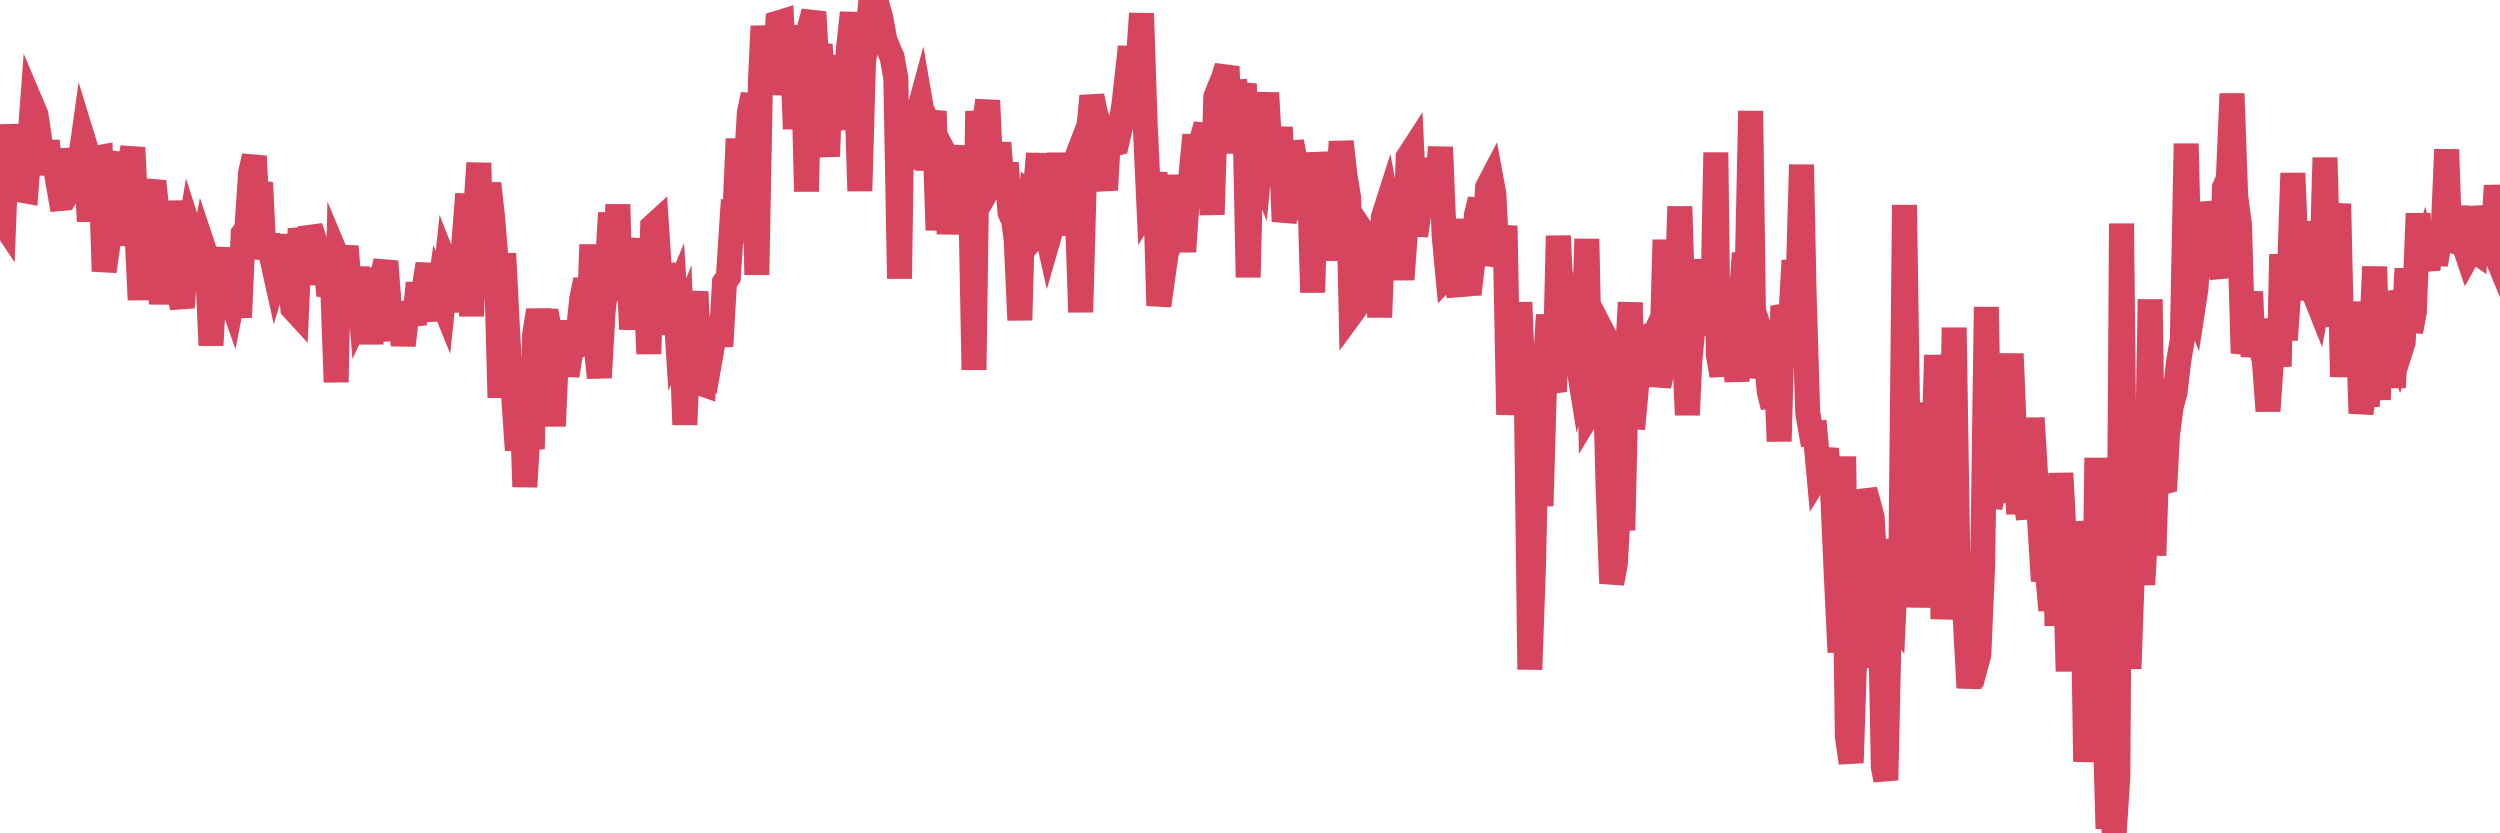 <?xml version="1.0"?><svg width="150px" height="50px" xmlns="http://www.w3.org/2000/svg" xmlns:xlink="http://www.w3.org/1999/xlink"> <polyline fill="none" stroke="#d6455d" stroke-width="1.5px" stroke-linecap="round" stroke-miterlimit="5" points="0.00,13.07 0.22,13.40 0.45,7.49 0.67,9.94 0.89,8.33 1.12,10.26 1.34,11.42 1.56,11.46 1.71,9.49 1.94,6.37 2.16,6.89 2.38,8.40 2.61,10.46 2.83,8.47 3.05,10.25 3.28,9.10 3.42,10.60 3.65,11.91 3.87,11.89 4.09,11.52 4.32,8.96 4.54,9.99 4.76,10.02 4.99,8.38 5.14,8.87 5.36,13.28 5.58,9.39 5.81,9.48 6.03,9.44 6.25,16.28 6.48,14.63 6.70,11.83 6.85,13.01 7.07,10.02 7.30,9.22 7.52,14.74 7.74,10.06 7.97,8.86 8.19,13.41 8.41,17.99 8.56,14.09 8.78,14.28 9.01,11.70 9.23,10.88 9.45,12.99 9.68,18.24 9.90,14.58 10.12,17.73 10.27,12.06 10.50,15.82 10.72,17.46 10.94,18.45 11.17,15.21 11.39,13.89 11.61,14.58 11.84,15.29 11.99,16.10 12.21,14.88 12.43,15.54 12.66,20.72 12.88,16.39 13.10,14.88 13.32,18.36 13.55,15.67 13.70,17.46 13.92,18.09 14.14,16.95 14.37,19.04 14.59,14.03 14.81,13.73 15.04,10.34 15.26,9.37 15.41,12.44 15.63,10.95 15.86,15.53 16.08,14.10 16.30,15.42 16.53,16.46 16.75,15.71 16.90,14.11 17.12,15.87 17.34,16.23 17.57,18.49 17.79,18.73 18.01,13.72 18.24,14.88 18.46,16.52 18.61,13.62 18.83,14.28 19.06,17.06 19.28,14.35 19.50,15.29 19.73,17.73 19.95,16.88 20.17,22.93 20.32,15.64 20.55,16.19 20.77,14.78 20.99,17.68 21.22,18.56 21.44,16.04 21.66,18.68 21.89,18.19 22.03,16.82 22.26,20.63 22.48,16.88 22.70,16.65 22.93,16.58 23.15,15.68 23.37,18.62 23.60,19.61 23.75,20.36 23.97,18.11 24.19,20.72 24.42,18.81 24.64,18.71 24.86,19.45 25.09,16.98 25.31,18.58 25.46,17.20 25.68,15.84 25.91,18.33 26.13,19.15 26.35,17.58 26.58,18.15 26.80,16.03 27.02,16.59 27.17,17.64 27.39,16.76 27.62,18.69 27.84,14.47 28.06,11.64 28.29,18.97 28.51,13.13 28.73,9.78 28.88,16.14 29.11,13.05 29.33,11.01 29.55,12.99 29.78,15.77 30.00,23.86 30.22,15.21 30.45,19.79 30.60,22.37 30.82,23.79 31.04,27.01 31.27,22.67 31.49,29.21 31.71,25.46 31.94,26.94 32.08,20.05 32.31,18.62 32.53,19.87 32.75,18.66 32.98,19.85 33.20,25.57 33.42,20.51 33.65,20.55 33.80,19.27 34.02,22.54 34.24,21.10 34.47,20.90 34.69,19.95 34.91,17.90 35.14,16.79 35.36,18.72 35.51,14.68 35.73,20.40 35.96,22.66 36.18,18.78 36.40,16.67 36.63,12.77 36.85,18.06 37.07,12.27 37.22,17.46 37.44,15.97 37.67,14.31 37.89,19.76 38.11,16.38 38.34,17.90 38.56,19.63 38.78,17.64 38.93,21.23 39.16,13.59 39.38,13.39 39.60,16.74 39.83,16.68 40.05,20.05 40.27,18.43 40.50,17.87 40.64,20.08 40.87,19.50 41.09,25.48 41.31,20.14 41.54,19.67 41.76,17.50 41.98,22.98 42.21,23.06 42.36,19.72 42.58,19.69 42.80,20.43 43.03,19.12 43.25,20.78 43.47,16.95 43.70,16.62 43.92,13.25 44.07,13.35 44.29,8.33 44.52,14.21 44.74,10.54 44.96,6.78 45.19,5.67 45.41,16.49 45.63,4.79 45.78,1.57 46.00,3.88 46.23,3.88 46.45,5.40 46.67,1.38 46.90,1.31 47.12,5.68 47.34,3.44 47.49,1.53 47.72,7.74 47.94,2.29 48.16,2.23 48.39,11.49 48.61,1.51 48.83,0.72 48.98,3.39 49.21,2.67 49.43,7.13 49.65,9.38 49.88,3.32 50.10,6.87 50.32,6.47 50.55,7.73 50.69,5.87 50.92,2.79 51.14,0.77 51.36,4.06 51.59,11.46 51.81,3.71 52.03,2.28 52.26,0.00 52.41,0.26 52.63,0.31 52.85,1.08 53.08,2.36 53.30,2.93 53.52,3.41 53.75,4.69 53.97,16.72 54.12,6.36 54.34,7.62 54.57,10.09 54.79,8.46 55.01,7.11 55.24,6.26 55.46,7.54 55.68,10.19 55.83,7.70 56.05,6.68 56.28,13.81 56.50,8.88 56.72,9.30 56.95,14.03 57.17,11.21 57.39,10.04 57.54,8.76 57.77,13.51 57.99,10.11 58.21,10.13 58.44,22.19 58.66,6.67 58.88,8.97 59.11,7.12 59.26,6.03 59.48,10.98 59.70,10.59 59.93,8.57 60.15,11.44 60.37,9.78 60.60,12.75 60.82,13.25 60.97,14.36 61.19,19.21 61.41,11.24 61.64,13.82 61.86,11.71 62.08,11.88 62.31,9.22 62.53,13.54 62.68,13.35 62.90,14.33 63.13,13.53 63.35,12.34 63.57,9.20 63.80,12.67 64.02,14.07 64.17,10.57 64.39,10.00 64.62,12.16 64.84,18.73 65.06,10.72 65.29,8.15 65.51,5.76 65.73,6.83 65.88,7.25 66.10,9.96 66.33,11.40 66.55,7.54 66.77,8.66 67.00,8.60 67.22,7.65 67.44,6.24 67.59,4.91 67.82,2.81 68.04,5.95 68.26,4.20 68.49,0.81 68.71,7.44 68.93,12.21 69.16,11.83 69.30,10.34 69.53,18.34 69.75,16.77 69.97,15.23 70.20,14.52 70.42,13.67 70.64,10.53 70.87,12.82 71.02,15.10 71.24,11.89 71.46,10.49 71.69,8.10 71.91,11.66 72.13,8.30 72.36,7.49 72.58,10.75 72.73,12.87 72.95,5.81 73.18,5.22 73.40,4.71 73.62,4.00 73.85,9.19 74.07,4.87 74.29,5.99 74.44,6.15 74.66,5.02 74.89,16.64 75.11,7.49 75.33,9.47 75.56,10.06 75.78,7.74 76.00,5.58 76.15,8.25 76.38,8.47 76.60,10.20 76.82,7.63 77.05,13.29 77.27,12.19 77.49,8.50 77.72,9.75 77.87,10.82 78.09,11.77 78.31,13.12 78.54,9.80 78.76,17.55 78.98,9.16 79.21,11.41 79.43,11.92 79.58,15.62 79.80,11.27 80.02,13.97 80.25,12.13 80.47,8.50 80.69,10.47 80.92,11.88 81.07,18.82 81.29,18.52 81.51,13.55 81.74,13.89 81.96,17.62 82.18,14.70 82.41,14.78 82.63,14.02 82.78,19.04 83.00,13.03 83.23,12.31 83.45,13.50 83.67,14.38 83.90,13.98 84.12,16.77 84.34,13.72 84.49,9.44 84.71,9.10 84.94,14.14 85.16,12.58 85.38,12.47 85.61,9.50 85.83,12.40 86.05,11.66 86.20,11.63 86.43,8.83 86.65,14.16 86.87,16.50 87.10,16.26 87.32,16.67 87.54,17.74 87.77,13.15 87.92,16.44 88.14,17.65 88.36,15.83 88.59,12.87 88.81,11.97 89.03,14.78 89.26,11.23 89.48,10.81 89.63,11.62 89.85,15.93 90.07,15.22 90.30,13.55 90.52,24.88 90.74,21.16 90.97,24.23 91.19,18.14 91.34,21.81 91.56,21.90 91.79,40.17 92.01,33.91 92.23,24.12 92.46,30.36 92.68,22.65 92.90,18.89 93.05,22.75 93.27,23.50 93.50,14.15 93.72,18.88 93.94,18.21 94.17,19.53 94.39,17.21 94.61,21.31 94.76,22.25 94.99,21.33 95.21,14.34 95.43,24.64 95.66,24.26 95.88,23.63 96.10,19.83 96.25,20.12 96.48,29.05 96.70,35.00 96.92,33.82 97.15,29.71 97.37,31.81 97.59,22.15 97.82,18.15 97.96,25.73 98.19,23.21 98.41,20.38 98.63,20.28 98.86,23.05 99.08,20.49 99.30,20.02 99.53,23.16 99.68,22.43 99.90,14.39 100.12,20.60 100.35,20.98 100.57,19.22 100.79,12.39 101.02,19.82 101.24,24.90 101.39,21.64 101.61,19.32 101.84,15.58 102.06,18.82 102.28,16.75 102.51,16.40 102.73,20.12 102.95,9.15 103.10,21.29 103.32,22.53 103.55,18.93 103.77,22.11 103.99,20.53 104.22,22.87 104.44,18.31 104.66,15.19 104.81,17.40 105.04,6.66 105.26,22.65 105.48,21.50 105.71,20.21 105.93,20.90 106.15,23.47 106.38,24.42 106.53,20.88 106.75,26.48 106.97,18.36 107.20,18.96 107.42,19.58 107.64,15.63 107.87,17.58 108.09,9.88 108.24,17.38 108.46,24.74 108.68,26.02 108.91,26.00 109.13,28.40 109.35,28.04 109.58,26.94 109.80,29.14 109.95,29.36 110.17,34.37 110.40,39.14 110.62,27.39 110.84,44.18 111.07,45.77 111.29,39.26 111.51,40.05 111.66,34.70 111.89,29.41 112.11,30.20 112.33,31.05 112.56,34.99 112.78,34.81 113.00,46.01 113.15,46.81 113.37,36.90 113.60,37.19 113.82,32.36 114.04,34.69 114.27,12.30 114.49,27.11 114.71,33.02 114.86,24.15 115.09,36.44 115.31,31.30 115.53,35.15 115.76,24.36 115.98,27.98 116.20,21.31 116.43,26.98 116.58,37.14 116.80,33.86 117.02,31.80 117.25,19.66 117.47,33.61 117.69,34.54 117.92,37.23 118.14,41.27 118.29,39.96 118.51,40.09 118.73,39.28 118.96,33.88 119.18,18.42 119.40,30.43 119.63,29.44 119.85,26.37 120.00,30.14 120.22,27.30 120.45,25.06 120.67,21.23 120.89,26.56 121.12,30.83 121.34,27.57 121.56,30.30 121.71,31.09 121.93,25.08 122.16,28.90 122.38,31.27 122.60,34.85 122.83,34.11 123.05,36.62 123.27,30.09 123.42,37.55 123.65,28.39 123.87,32.47 124.09,40.28 124.32,31.35 124.54,32.81 124.76,33.40 124.99,36.24 125.14,45.70 125.36,42.16 125.58,45.21 125.81,27.47 126.03,44.95 126.25,41.32 126.48,49.72 126.70,46.86 126.85,50.00 127.07,46.62 127.29,13.41 127.52,34.71 127.74,40.12 127.96,33.75 128.19,32.29 128.34,32.39 128.56,35.07 128.78,31.39 129.01,17.96 129.23,33.33 129.45,26.37 129.68,28.96 129.90,28.90 130.05,26.09 130.27,24.39 130.50,23.55 130.72,21.67 130.94,20.37 131.17,8.62 131.39,17.74 131.61,18.28 131.76,17.30 131.98,13.59 132.21,14.80 132.43,12.18 132.65,13.11 132.88,15.37 133.10,15.63 133.32,16.65 133.47,11.24 133.70,10.73 133.92,5.62 134.14,11.75 134.37,13.50 134.59,21.19 134.81,20.23 135.04,17.50 135.19,21.40 135.41,19.19 135.63,20.85 135.86,21.64 136.08,24.66 136.30,21.46 136.53,19.74 136.75,21.99 136.90,15.26 137.12,20.40 137.34,17.24 137.57,10.39 137.79,15.82 138.01,17.94 138.24,16.55 138.46,14.46 138.61,13.33 138.83,17.55 139.06,18.13 139.28,16.93 139.50,9.46 139.73,17.69 139.95,19.56 140.17,13.82 140.32,12.23 140.55,22.61 140.77,18.44 140.99,21.14 141.22,20.32 141.44,18.13 141.66,24.80 141.89,23.14 142.03,24.37 142.26,20.72 142.48,16.00 142.70,23.98 142.93,18.24 143.15,18.21 143.37,19.00 143.60,23.25 143.75,20.60 143.97,21.23 144.19,20.54 144.42,16.12 144.64,19.89 144.86,18.73 145.09,12.81 145.24,16.04 145.46,15.28 145.68,16.17 145.90,13.99 146.13,15.87 146.35,14.57 146.57,14.34 146.80,8.97 146.95,13.40 147.17,14.72 147.39,12.40 147.62,14.61 147.84,14.69 148.06,15.34 148.29,14.93 148.51,15.08 148.66,12.41 148.88,13.71 149.11,13.56 149.33,14.27 149.55,14.80 149.78,11.14 150.00,13.29 "/></svg>